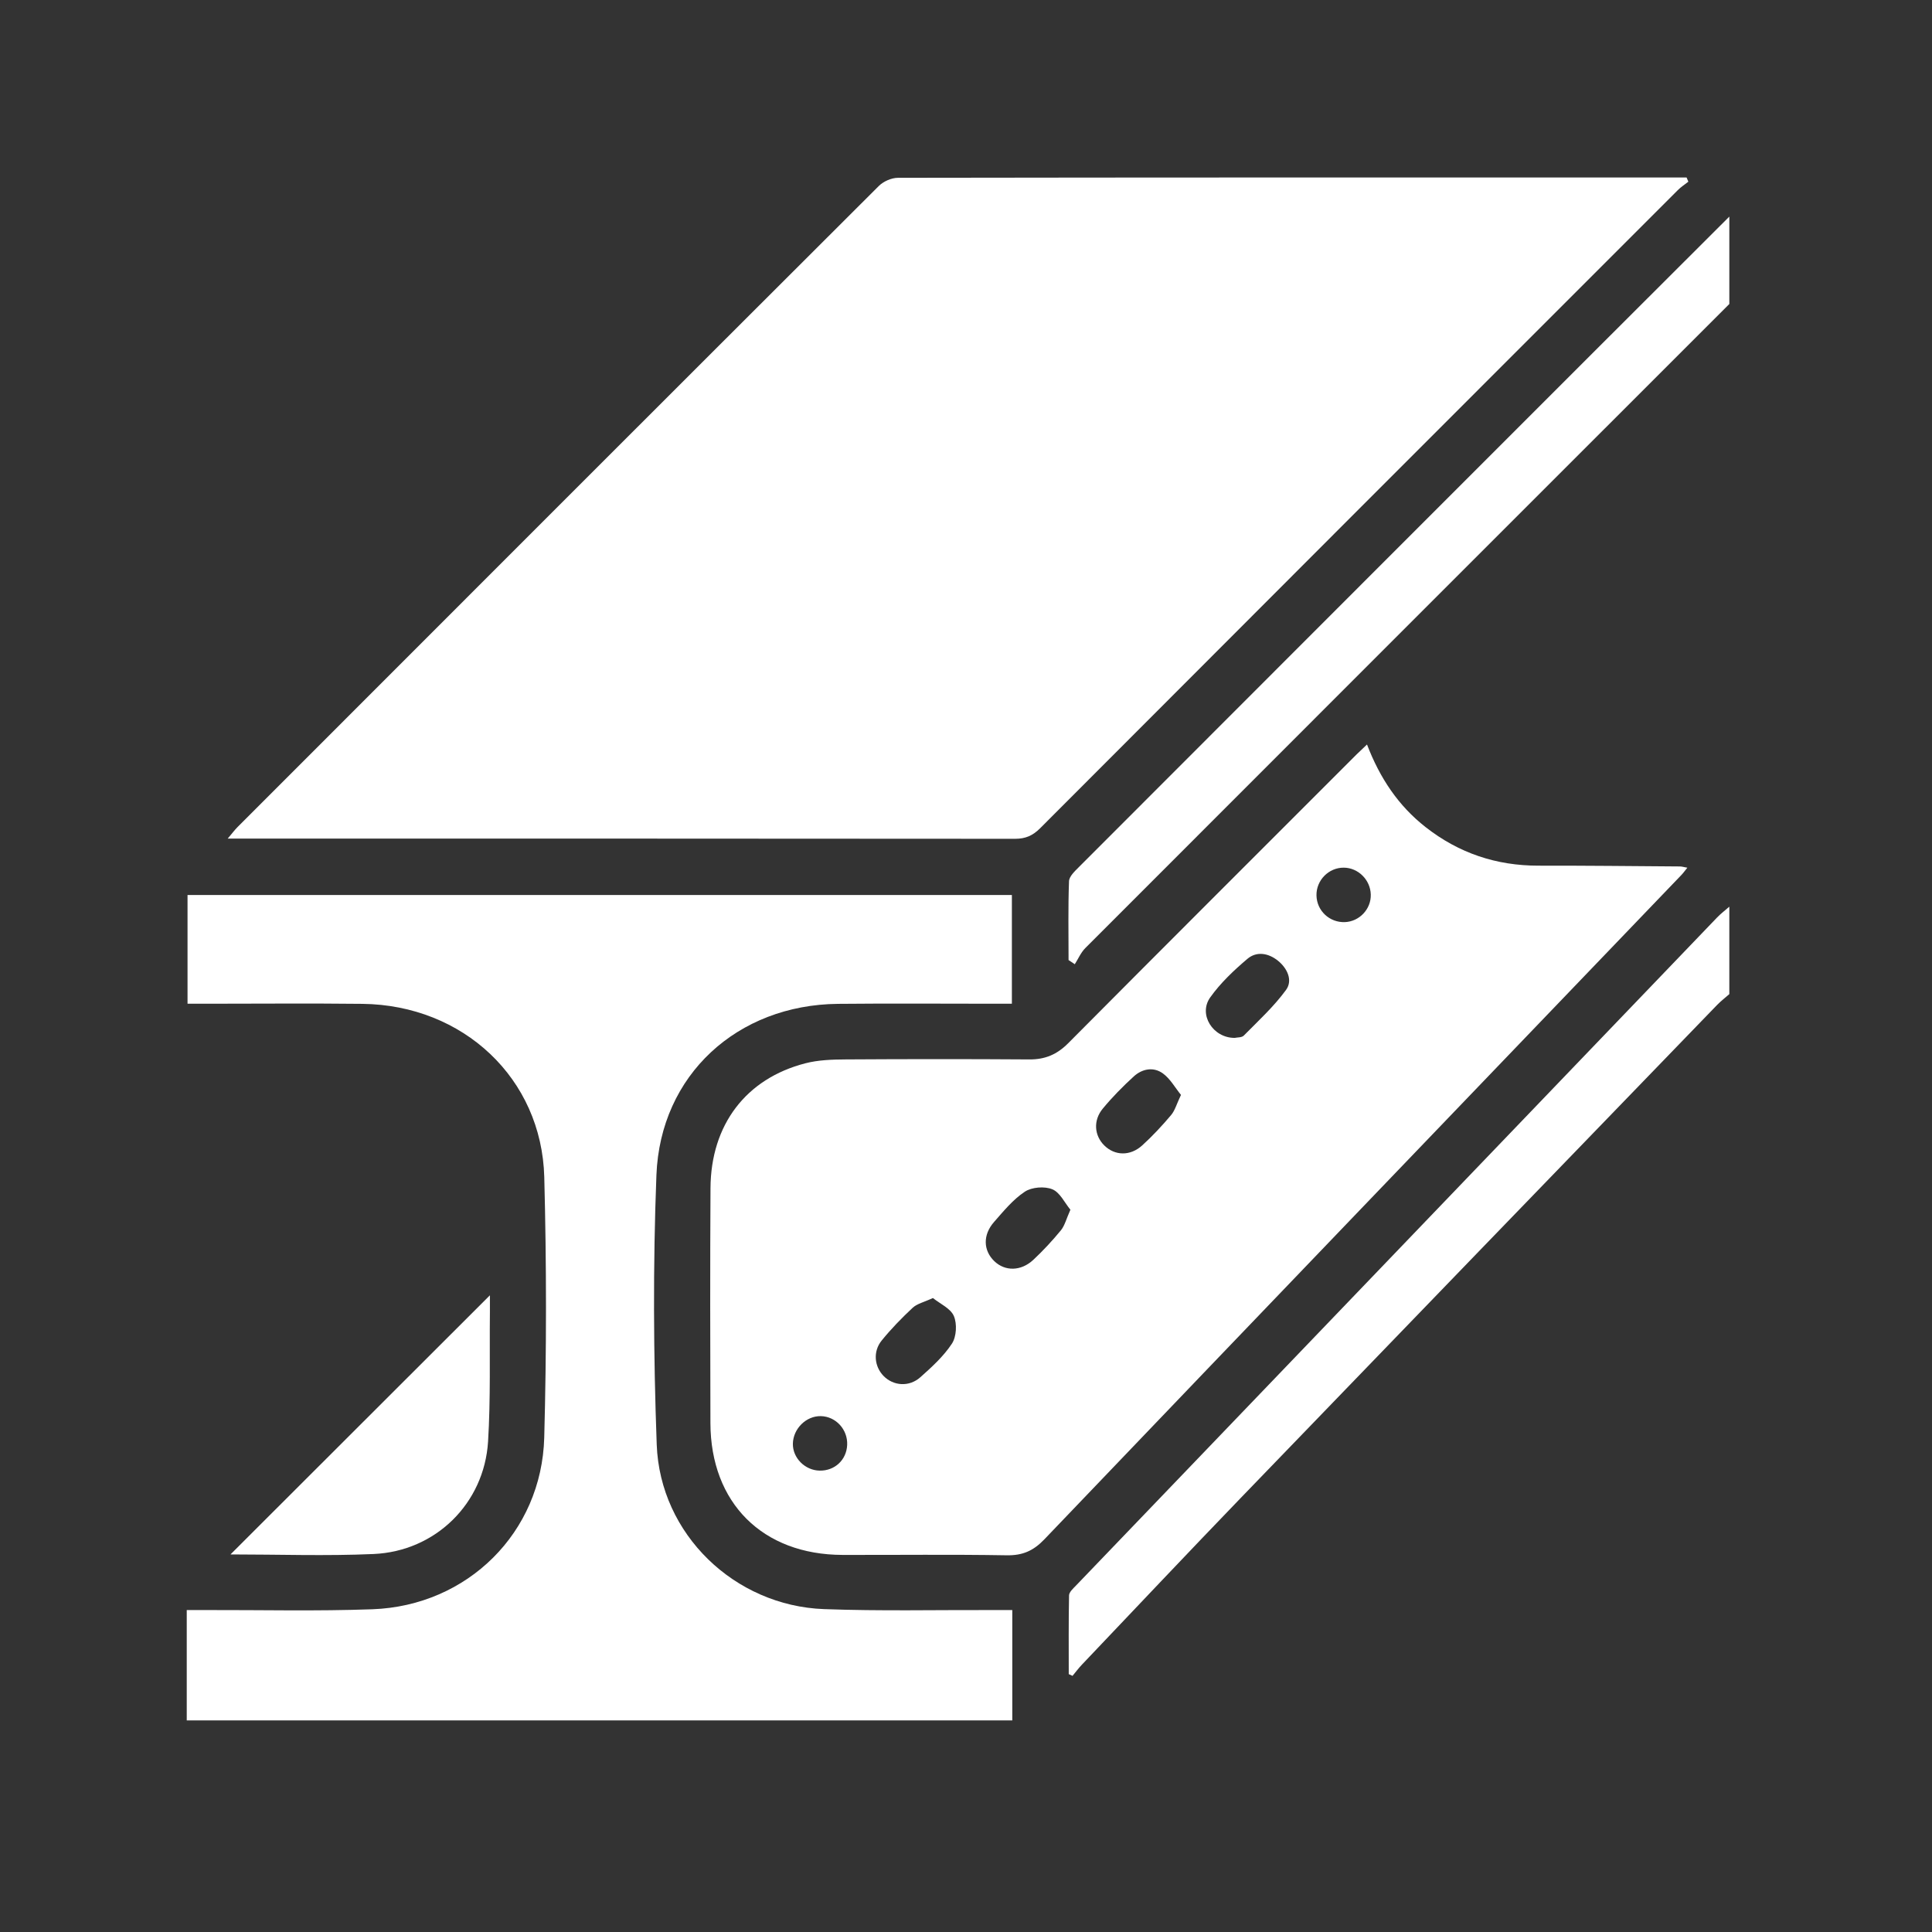 <?xml version="1.0" encoding="utf-8"?>
<!-- Generator: Adobe Illustrator 25.4.1, SVG Export Plug-In . SVG Version: 6.00 Build 0)  -->
<svg version="1.1" id="Слой_1" xmlns="http://www.w3.org/2000/svg" xmlns:xlink="http://www.w3.org/1999/xlink" x="0px" y="0px"
	 viewBox="0 0 512 512" style="enable-background:new 0 0 512 512;" xml:space="preserve">
<rect x="0" y="0" width="512" height="512" fill="#333333" stroke="none"/>
<style type="text/css">
	.st0{fill:#FFFFFF;}
</style>
<g>
	<path class="st0" d="M49.49,455.92c0-9.57,0-19.14,0-29.24c1.81,0,3.37,0,4.92,0c14.76-0.04,29.54,0.33,44.29-0.21
		c25.21-0.92,44.85-20.33,45.53-45.49c0.62-23,0.61-46.04,0.01-69.04c-0.69-26.15-21.5-45.6-48.18-45.91
		c-13.96-0.16-27.93-0.03-41.9-0.03c-1.42,0-2.85,0-4.46,0c0-9.8,0-19.19,0-28.82c72.82,0,145.5,0,218.46,0c0,9.45,0,18.82,0,28.82
		c-1.38,0-2.78,0-4.18,0c-13.97,0-27.93-0.11-41.9,0.03c-26.67,0.26-47.09,18.83-48.12,45.39c-0.92,23.77-0.79,47.64,0.08,71.42
		c0.87,23.73,20.62,42.71,44.33,43.59c14.88,0.55,29.79,0.2,44.69,0.25c1.58,0.01,3.15,0,5.21,0c0,9.97,0,19.6,0,29.24
		C195.34,455.92,122.41,455.92,49.49,455.92z"/>
	<path class="st0" d="M458.29,80.56c-56.9,56.89-113.81,113.77-170.67,170.69c-1.18,1.18-1.87,2.84-2.79,4.28
		c-0.55-0.37-1.1-0.73-1.65-1.1c0-6.97-0.14-13.94,0.12-20.89c0.05-1.29,1.54-2.68,2.62-3.76c45.58-45.64,91.19-91.25,136.8-136.86
		c11.85-11.85,23.72-23.68,35.57-35.52C458.29,65.12,458.29,72.84,458.29,80.56z"/>
	<path class="st0" d="M458.29,263.45c-1.09,0.96-2.24,1.84-3.25,2.88c-42.08,43.52-84.17,87.03-126.19,130.6
		c-14.13,14.65-28.1,29.47-42.13,44.22c-0.89,0.93-1.66,1.98-2.49,2.97c-0.33-0.15-0.67-0.3-1-0.46c0-6.95-0.06-13.91,0.08-20.86
		c0.02-0.86,1.04-1.79,1.76-2.53c56.64-59.05,113.3-118.09,169.97-177.12c1-1.04,2.16-1.92,3.25-2.87
		C458.29,248.01,458.29,255.73,458.29,263.45z"/>
	<path class="st0" d="M447.43,48.15c-0.94,0.74-1.97,1.4-2.81,2.25c-56.35,56.35-112.7,112.7-168.99,169.11
		c-1.94,1.94-3.86,2.78-6.61,2.78c-68.11-0.07-136.22-0.05-204.32-0.05c-1.18,0-2.36,0-4.36,0c1.2-1.41,1.85-2.3,2.62-3.07
		c56.61-56.65,113.23-113.3,169.92-169.87c1.23-1.23,3.38-2.18,5.1-2.18c68.77-0.11,137.55-0.09,206.32-0.09c0.89,0,1.77,0,2.66,0
		C447.11,47.39,447.27,47.77,447.43,48.15z"/>
	<path class="st0" d="M362.27,197.3c3.42,8.94,8.33,16.25,15.52,21.89c8.79,6.89,18.76,10.24,29.93,10.22
		c12.49-0.02,24.99,0.12,37.48,0.21c0.49,0,0.99,0.16,1.97,0.33c-0.69,0.85-1.11,1.44-1.61,1.96
		c-56.29,58.66-112.61,117.29-168.8,176.04c-2.92,3.05-5.77,4.29-9.97,4.22c-14.5-0.25-29-0.07-43.5-0.1
		c-21.19-0.05-34.96-13.76-35.02-34.94c-0.06-20.76-0.1-41.52,0.02-62.28c0.1-16.78,9.4-29.01,25.16-33.07
		c3.42-0.88,7.11-1,10.67-1.02c16.23-0.1,32.46-0.11,48.69,0c4.14,0.03,7.3-1.31,10.25-4.27c25.42-25.58,50.95-51.05,76.44-76.55
		C360.26,199.19,361.03,198.48,362.27,197.3z M312.97,290.16c-1.56-1.92-2.83-4.26-4.78-5.68c-2.48-1.82-5.48-1.26-7.71,0.77
		c-2.93,2.67-5.73,5.52-8.25,8.57c-2.58,3.13-2.22,7.13,0.41,9.73c2.77,2.74,6.85,2.9,10.04,0.01c2.74-2.48,5.28-5.22,7.67-8.05
		C311.39,294.27,311.84,292.52,312.97,290.16z M327.22,275.05c0.64-0.15,1.85-0.05,2.4-0.61c3.86-3.92,7.98-7.69,11.2-12.11
		c1.82-2.5,0.36-5.7-2.15-7.73c-2.52-2.03-5.65-2.57-8.09-0.5c-3.61,3.06-7.16,6.42-9.88,10.25
		C317.52,268.85,321.43,275.09,327.22,275.05z M283.67,320.59c-1.52-1.83-2.76-4.59-4.8-5.42c-2.06-0.84-5.43-0.58-7.28,0.64
		c-3.13,2.07-5.64,5.16-8.17,8.04c-3,3.42-2.85,7.54,0.07,10.36c2.83,2.74,7.08,2.72,10.36-0.35c2.6-2.44,5.05-5.07,7.31-7.83
		C282.18,324.77,282.59,323,283.67,320.59z M247.23,343.99c-2.39,1.11-4.2,1.5-5.37,2.59c-2.9,2.7-5.69,5.58-8.19,8.65
		c-2.38,2.91-1.97,6.91,0.5,9.43c2.57,2.62,6.74,2.97,9.71,0.34c3.06-2.72,6.19-5.57,8.4-8.94c1.2-1.84,1.38-5.25,0.5-7.3
		C251.92,346.74,249.14,345.53,247.23,343.99z M348.88,237.3c0.08,4.06,3.46,7.22,7.52,7.07c3.86-0.15,6.98-3.46,6.87-7.31
		c-0.1-3.88-3.32-7.09-7.14-7.12C352.13,229.9,348.8,233.27,348.88,237.3z M217.54,375.29c-3.89-0.09-7.35,3.33-7.42,7.32
		c-0.06,3.76,3.21,7.05,7.09,7.12c4.01,0.08,7.13-2.84,7.3-6.81C224.69,378.85,221.52,375.38,217.54,375.29z"/>
	<path class="st0" d="M61.08,411.94c22.93-22.9,45.7-45.65,68.75-68.67c0,1.47,0.01,2.99,0,4.52c-0.12,11.42,0.21,22.87-0.49,34.25
		c-1.02,16.39-13.91,29.07-30.34,29.79C86.4,412.39,73.77,411.94,61.08,411.94z"/>
</g>
</svg>
